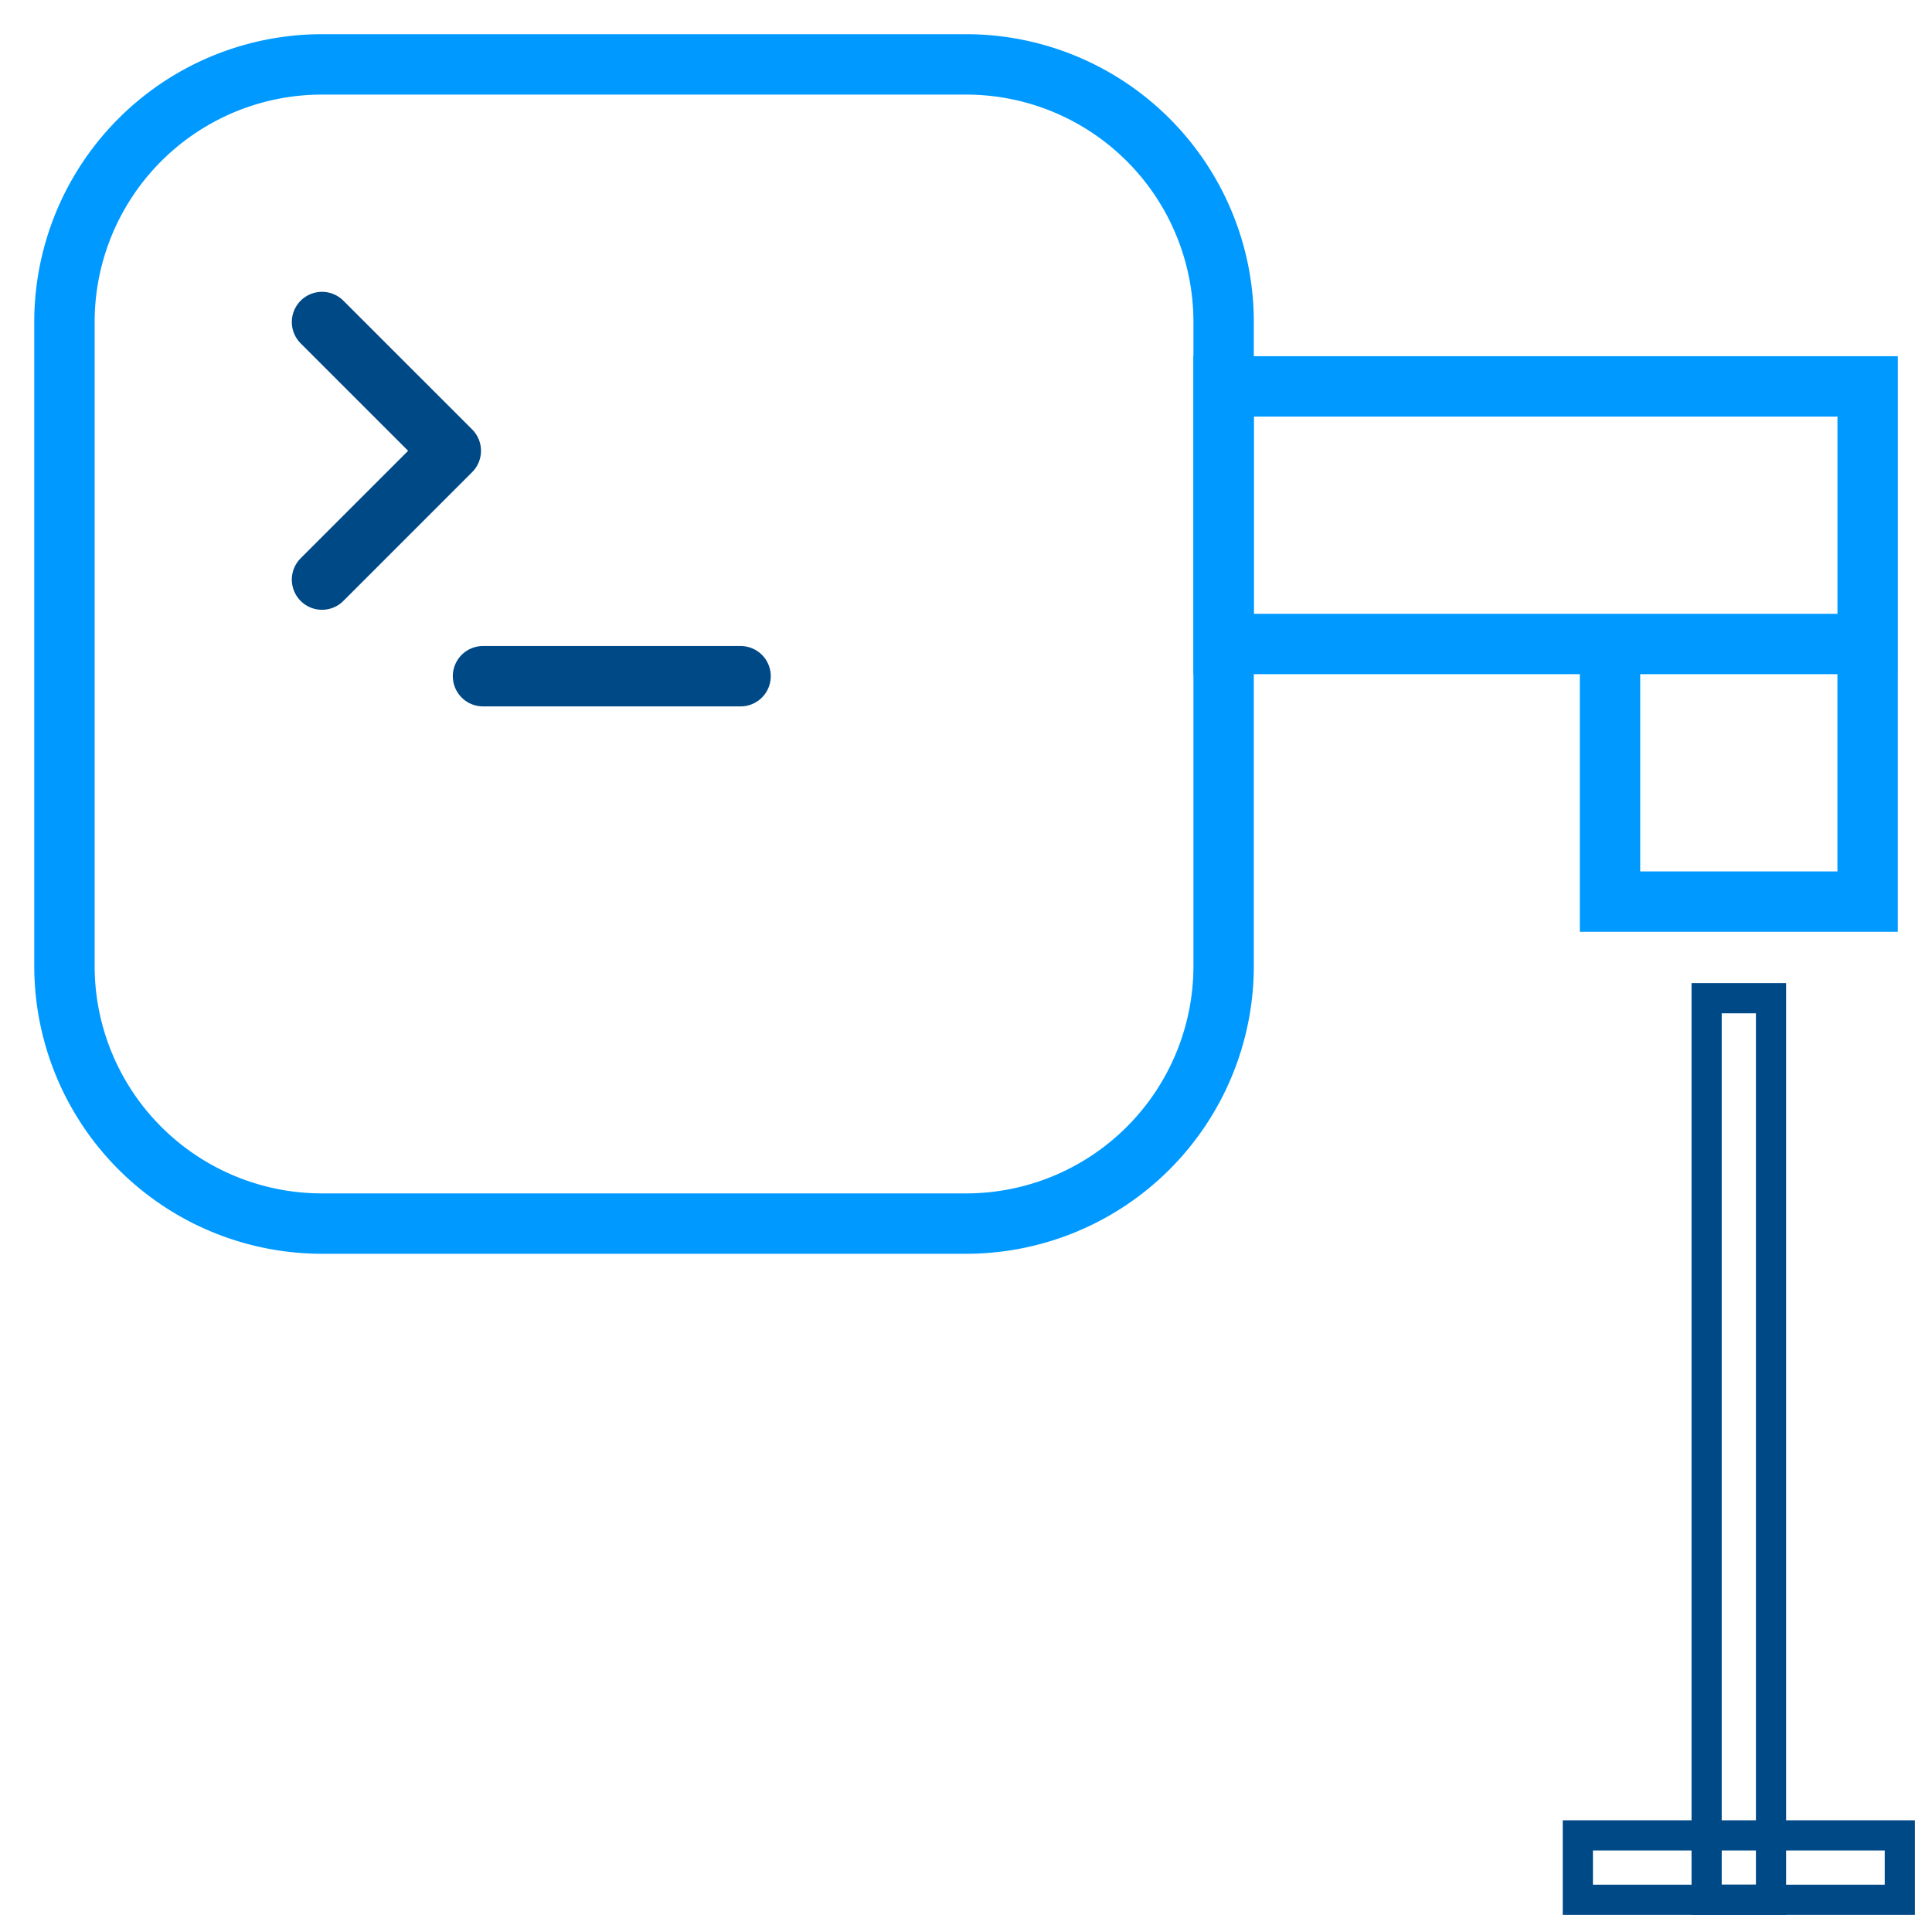 <svg width="64" height="64" fill="none" xmlns="http://www.w3.org/2000/svg"><path d="M32 2.133H10.668a8.533 8.533 0 00-8.533 8.534V32a8.533 8.533 0 008.533 8.533h21.334A8.533 8.533 0 0040.534 32V10.667A8.533 8.533 0 0032 2.133z" stroke="#09F" stroke-width="2"/><path d="M10.667 10.667l4.267 4.266-4.267 4.267" stroke="#004987" stroke-width="2" stroke-linecap="round" stroke-linejoin="round"/><path d="M16 22.4h8.533" stroke="#004987" stroke-width="2" stroke-linecap="round"/><path clip-rule="evenodd" d="M40.534 12.8h21.334v8.533H40.534V12.8zm12.8 8.533h8.533v8.534h-8.533v-8.534z" stroke="#09F" stroke-width="2"/><path clip-rule="evenodd" d="M56.534 33.067h2.133v29.866h-2.133V33.067z" stroke="#004987"/><path clip-rule="evenodd" d="M52.268 60.8h10.666v2.133H52.268V60.8z" stroke="#004987"/></svg>